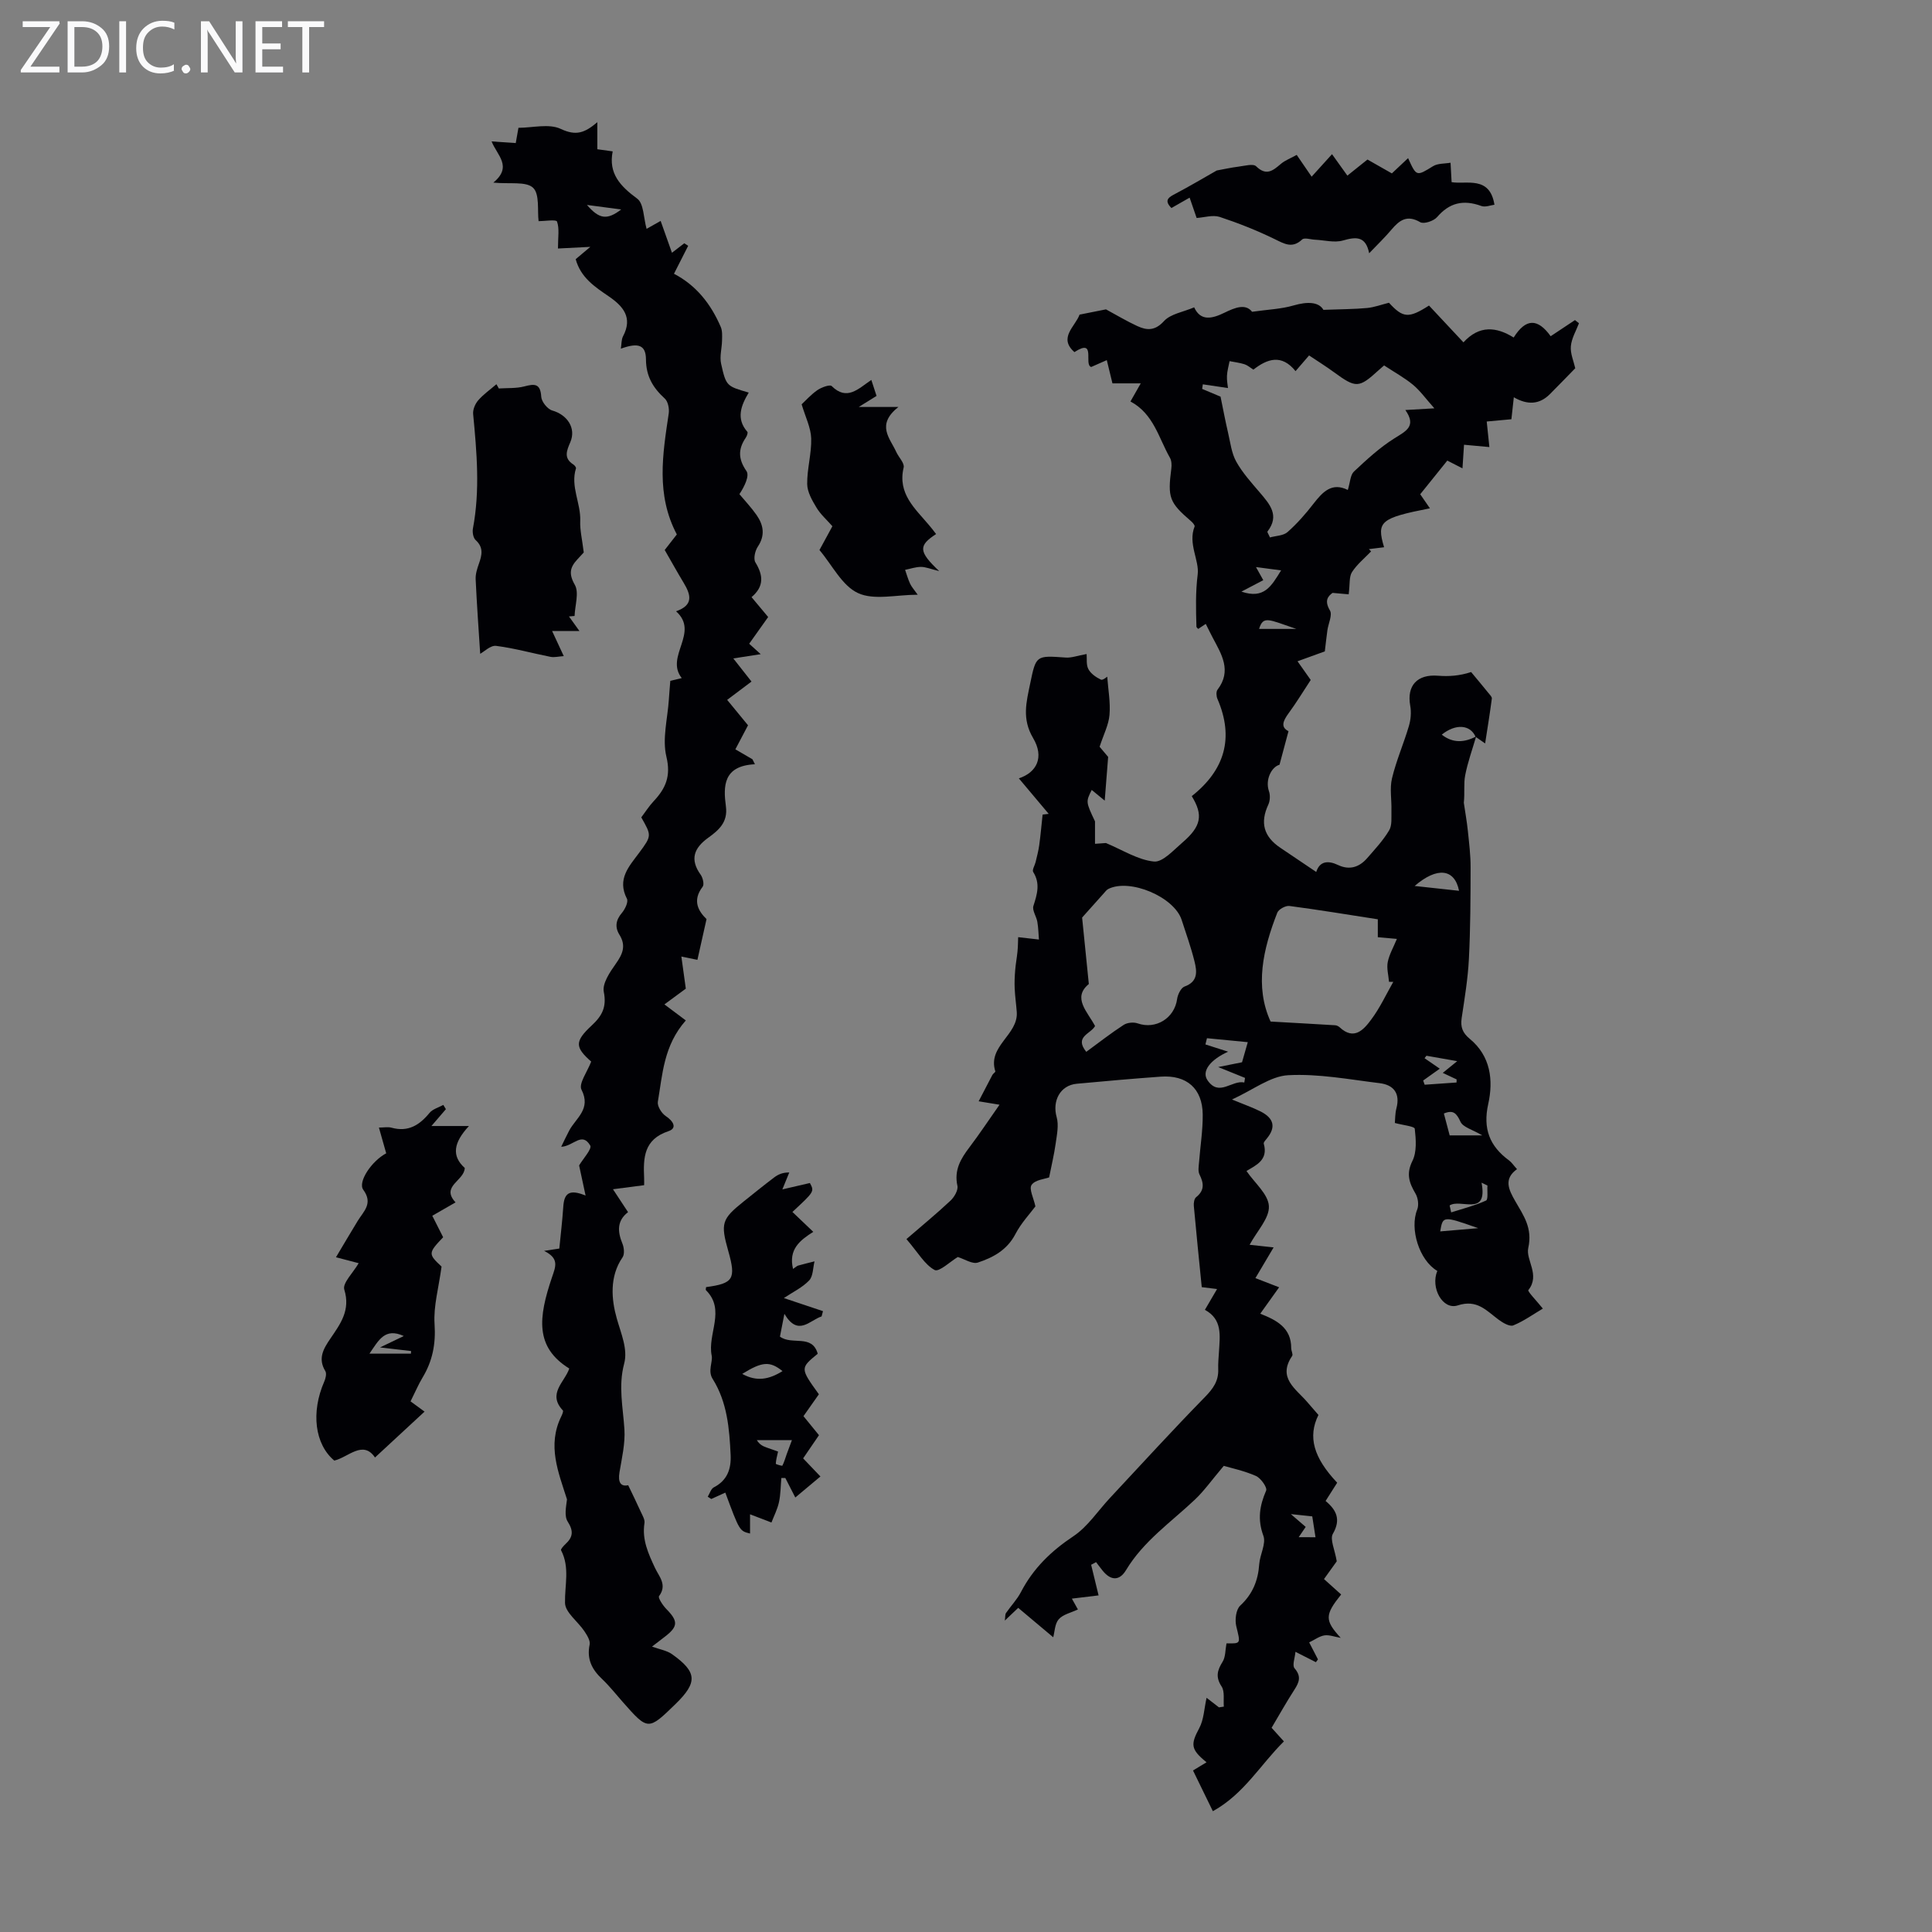 <svg enable-background="new 0 0 400 400" viewBox="0 0 400 400" xmlns="http://www.w3.org/2000/svg"><rect x="0" y="0" width="400" height="400" fill="#808080" stroke="none"/><g fill="#fafafb"><path d="m12.4 4.8-6.1 9h6v1.2h-8v-.5l6.1-8.9h-5.7v-1.2h7.6v.4z"/><path d="m14 15v-10.6h3c1.6 0 2.9.5 4 1.4s1.6 2.2 1.6 3.8-.5 3-1.6 3.9-2.4 1.5-4 1.5zm1.4-9.4v8.2h1.6c1.3 0 2.4-.4 3.1-1.1s1.1-1.8 1.1-3.1-.4-2.3-1.2-3-1.8-1-3.1-1z"/><path d="m26.1 4.4v10.6h-1.4v-10.6z"/><path d="m36.1 14.6c-.8.4-1.8.6-2.9.6-1.5 0-2.7-.5-3.6-1.4s-1.4-2.2-1.4-3.8c0-1.7.5-3.1 1.5-4.1s2.3-1.6 3.9-1.6c1 0 1.8.1 2.5.4v1.4c-.8-.4-1.6-.6-2.5-.6-1.2 0-2.1.4-2.9 1.2s-1.1 1.8-1.1 3.2c0 1.3.3 2.3 1 3s1.6 1.1 2.7 1.1c1 0 2-.2 2.7-.7v1.3z"/><path d="m37.6 14.3c0-.2.1-.5.3-.6s.4-.3.6-.3c.3 0 .5.1.6.3s.3.4.3.6-.1.4-.3.6-.4.3-.6.3c-.3 0-.5-.1-.6-.3s-.3-.4-.3-.6z"/><path d="m50.2 15h-1.6l-5.3-8.2c-.2-.2-.3-.5-.4-.7 0 .2.1.7.1 1.5v7.4h-1.4v-10.6h1.7l5.2 8.1c.2.4.4.6.4.7 0-.3-.1-.8-.1-1.5v-7.3h1.4z"/><path d="m58.6 15h-5.7v-10.6h5.5v1.2h-4.1v3.4h3.8v1.2h-3.8v3.6h4.3z"/><path d="m67.1 5.6h-3.1v9.4h-1.4v-9.4h-3v-1.2h7.5z"/></g><path d="m305.62 152.47c-.78 2.68-1.74 5.32-2.27 8.05-.34 1.74-.06 3.61-.28 5.69.28 1.93.63 3.85.83 5.78.26 2.52.58 5.06.57 7.59-.01 6.32-.03 12.65-.35 18.96-.21 4.1-.89 8.18-1.5 12.25-.27 1.84.18 3.05 1.68 4.29 4.31 3.55 4.92 8.54 3.82 13.5-1.13 5.09.28 8.72 4.31 11.67.53.39.9.98 1.65 1.81-2.82 2.02-1.73 4.24-.37 6.61 1.69 2.96 3.63 5.54 2.7 9.72-.55 2.48 2.52 5.58.02 8.71-.21.27 1.76 2.27 3 3.83-1.98 1.17-3.94 2.59-6.12 3.48-.75.3-2.19-.55-3.06-1.2-2.52-1.87-4.45-4.25-8.44-2.94-3.12 1.02-5.69-3.66-4.23-7.14-3.75-2.19-5.77-8.73-4.16-12.71.37-.92.17-2.41-.35-3.29-1.31-2.23-1.98-4.09-.64-6.78.93-1.87.73-4.46.48-6.66-.06-.5-2.43-.73-4.12-1.19.07-.69.03-1.92.33-3.06.81-3.11-.61-4.83-3.47-5.18-6.3-.77-12.68-1.99-18.95-1.65-3.69.2-7.24 3.03-11.63 5.03 2.51 1.04 4.27 1.65 5.91 2.47 2.81 1.42 3.2 3.29 1.32 5.59-.27.34-.74.81-.65 1.09.97 3.39-1.61 4.46-3.58 5.65 1.69 2.48 4.52 4.81 4.64 7.28.13 2.49-2.43 5.11-3.99 8 1.52.17 3.43.37 4.97.54-1.29 2.18-2.44 4.12-3.77 6.36 2.08.8 3.28 1.27 4.91 1.9-1.34 1.87-2.54 3.56-3.91 5.47 3.38 1.32 6.44 2.92 6.41 7.14 0 .54.42 1.27.2 1.6-3.08 4.53.73 6.78 3.08 9.5.8.92 1.6 1.85 2.36 2.72-2.24 4.52-1.03 8.83 3.88 14.03-.75 1.17-1.52 2.38-2.4 3.78 2.22 1.85 3.23 3.81 1.51 6.79-.66 1.13.4 3.26.8 5.7-.49.68-1.5 2.1-2.64 3.68 1.24 1.12 2.4 2.16 3.55 3.19-3.4 4.25-3.43 5.34-.09 8.98-1.29-.22-2.37-.66-3.37-.51-1.03.16-1.98.88-3.16 1.45.68 1.31 1.25 2.42 1.82 3.52-.14.19-.29.39-.43.58-1.17-.6-2.34-1.19-4.23-2.15-.1 1.23-.71 2.8-.19 3.41 1.45 1.67.97 2.89-.03 4.44-1.64 2.53-3.11 5.17-4.72 7.88.82.91 1.63 1.8 2.55 2.82-4.82 4.74-8.23 10.87-14.71 14.45-1.44-2.94-2.64-5.42-4.11-8.43.87-.52 1.81-1.1 2.8-1.7-3.33-2.7-3.3-3.71-1.5-7.08.94-1.76 1-3.99 1.51-6.27.91.71 1.73 1.34 2.56 1.98.34-.05.67-.1 1.01-.15-.12-1.41.22-3.13-.46-4.17-1.29-1.96-.9-3.35.21-5.13.62-1 .54-2.43.8-3.8 3.07.05 2.9.09 2.02-3.58-.31-1.31-.05-3.42.82-4.23 2.58-2.4 3.7-5.18 3.94-8.58.14-1.99 1.46-4.25.86-5.88-1.25-3.4-.78-6.23.57-9.36.27-.63-1.1-2.58-2.11-3.03-2.46-1.08-5.14-1.64-6.66-2.09-2.5 2.95-4.06 5.18-6 7.01-4.94 4.67-10.63 8.57-14.24 14.58-1.38 2.29-3.18 2.17-4.84.11-.47-.58-.91-1.18-1.36-1.77-.34.18-.68.36-1.02.55.51 2.12 1.03 4.24 1.54 6.34-1.53.18-3.35.4-5.53.67.58 1.04.91 1.64 1.25 2.24-1.43.68-3.08 1.02-3.97 2.03-.82.94-.83 2.59-1.14 3.73-2.49-2.1-4.82-4.06-7.25-6.09-1.04.98-1.74 1.65-2.77 2.63.11-.79.04-1.27.24-1.56 1.01-1.47 2.29-2.79 3.1-4.35 2.54-4.89 6.24-8.48 10.84-11.54 2.98-1.98 5.09-5.27 7.6-7.95 6.53-6.99 12.97-14.06 19.66-20.89 1.69-1.73 2.83-3.32 2.74-5.75-.05-1.23.09-2.46.16-3.69.18-3.26.75-6.62-2.92-8.6.92-1.57 1.63-2.78 2.52-4.31-1.2-.15-2.1-.26-3.17-.39-.56-5.67-1.14-11.22-1.64-16.79-.06-.61.07-1.51.47-1.83 1.77-1.41 1.61-2.89.7-4.71-.34-.69-.16-1.68-.09-2.52.25-3.3.79-6.59.76-9.89-.05-5.38-3.32-8.23-8.71-7.84-5.8.42-11.59.93-17.38 1.47-3.42.32-5.1 3.56-4.15 6.91.47 1.66.05 3.64-.2 5.44-.33 2.34-.89 4.65-1.36 7.04-.89.33-2.91.5-3.63 1.55-.58.84.44 2.77.79 4.45-1.11 1.5-2.95 3.44-4.14 5.73-1.71 3.29-4.61 4.86-7.78 5.9-1.14.37-2.76-.73-4.15-1.15-1.52.91-3.89 3.17-4.79 2.69-2.06-1.1-3.39-3.55-5.84-6.4 3.25-2.81 6.27-5.28 9.12-7.96.79-.74 1.63-2.18 1.43-3.08-.71-3.24.68-5.58 2.49-7.96 2.08-2.75 3.99-5.63 6.23-8.82-1.35-.22-2.36-.39-4.32-.71 1.04-2 1.93-3.73 2.84-5.45.15-.29.66-.59.61-.75-1.67-5.25 4.79-7.55 4.44-12.29-.12-1.62-.36-3.24-.43-4.86-.06-1.25 0-2.51.1-3.76.1-1.3.35-2.59.48-3.89.1-.99.1-1.98.14-2.98 1.17.13 2.34.27 4.3.49-.09-1.04-.11-2.37-.33-3.66-.19-1.13-1.11-2.39-.81-3.31.77-2.41 1.46-4.62-.05-7.02-.26-.41.33-1.34.5-2.04.27-1.16.59-2.32.75-3.5.29-2.11.47-4.22.7-6.34.42-.05.84-.1 1.26-.15-2.05-2.44-4.11-4.88-6.18-7.35 3.71-1.22 5.31-4.37 2.95-8.35-2.35-3.97-1.39-7.45-.61-11.24 1.22-5.91 1.21-5.86 7.36-5.42 1.17.09 2.39-.38 4.33-.73.09.94-.12 2.22.37 3.13.5.94 1.59 1.69 2.59 2.17.39.19 1.24-.58 1.31-.61.19 2.63.69 5.3.47 7.91-.17 2.06-1.22 4.05-2.05 6.6.44.52 1.28 1.52 1.77 2.1-.24 3.12-.45 5.77-.71 9.05-1.36-1.12-2.01-1.65-2.69-2.21-1.23 2.46-1.23 2.46.68 6.51v4.64c.93-.07 1.86-.13 2.26-.16 3.48 1.45 6.61 3.49 9.93 3.83 1.81.19 4.05-2.34 5.87-3.9 3.97-3.4 4.37-5.72 1.97-9.64 6.8-5.38 8.83-12.02 5.31-20.15-.23-.54-.29-1.47.02-1.88 3.01-3.94.83-7.34-1-10.79-.47-.88-.9-1.79-1.43-2.84-.58.39-1.07.72-1.56 1.04-.13-.15-.36-.3-.37-.46-.11-3.62-.2-7.16.26-10.84.36-2.89-2.06-6.37-.64-9.9.09-.23-.38-.8-.71-1.08-4.54-3.91-4.89-4.87-4.11-10.92.09-.72.06-1.62-.28-2.22-2.34-4.1-3.37-9.1-8.18-11.67.62-1.09 1.14-2 2.13-3.75-2.24 0-3.94 0-5.86 0-.36-1.47-.72-2.97-1.17-4.81-1.1.48-2.15.94-3.23 1.42-1.61-.48 1.14-6.09-3.47-3.08-3.39-2.96.18-5.31 1.06-7.76 1.79-.36 3.86-.77 5.47-1.09 2.27 1.23 4.32 2.46 6.47 3.45 1.99.92 3.67 1.03 5.54-1.02 1.37-1.5 3.96-1.87 6.25-2.85 1.34 2.94 3.73 2.35 6.26 1.12 2.19-1.07 4.37-1.95 5.73-.2 3.27-.47 6.02-.56 8.59-1.31 2.89-.84 5.23-.74 6.18.91 3.61-.14 6.33-.13 9.02-.38 1.52-.14 3-.71 4.55-1.09 2.9 3.17 4.08 3.28 8.29.58 2.33 2.49 4.68 5 7.13 7.62 3.31-3.61 6.82-3.22 10.4-1 2.51-4 4.97-4.01 7.66-.27 1.68-1.11 3.35-2.22 5.03-3.34.28.22.55.43.83.65-.6 1.58-1.54 3.14-1.68 4.76-.14 1.5.58 3.09.91 4.56-1.51 1.54-3.36 3.47-5.25 5.36-2.18 2.18-4.65 2.28-7.47.65-.18 1.61-.33 3.01-.5 4.55-1.76.16-3.38.31-5.11.47.19 1.84.36 3.45.55 5.29-1.87-.17-3.48-.32-5.25-.48-.11 1.71-.21 3.14-.32 4.89-1.12-.58-2.04-1.05-3.14-1.61-1.88 2.34-3.76 4.67-5.61 6.97.73 1.05 1.35 1.94 2.01 2.91-10.26 2.02-11.09 2.72-9.49 8.06-1.07.13-2.1.26-3.14.39.15.16.3.32.45.47-1.35 1.41-2.91 2.67-3.95 4.28-.62.95-.41 2.44-.69 4.61-.26-.02-1.5-.14-3.34-.3-.9.66-1.77 1.56-.54 3.64.55.94-.34 2.72-.53 4.12-.19 1.38-.34 2.76-.53 4.35-1.21.44-3.23 1.17-5.65 2.05 1.11 1.58 1.85 2.63 2.73 3.87-1.51 2.29-2.95 4.68-4.59 6.91-1.17 1.59-1.67 2.88-.01 3.69-.63 2.36-1.19 4.45-1.86 6.95-1.7.48-2.99 3.15-2.19 5.47.29.83.24 2-.13 2.79-1.73 3.72-.98 6.6 2.5 8.94 2.4 1.61 4.79 3.23 7.42 5 .7-2.21 2.39-2.45 4.52-1.44 2.36 1.12 4.39.46 6.02-1.41 1.61-1.85 3.32-3.68 4.56-5.77.64-1.07.43-2.68.47-4.05.07-2.25-.39-4.59.12-6.72.88-3.68 2.43-7.2 3.5-10.84.39-1.32.52-2.85.27-4.2-.74-4.16 1.45-6.54 5.75-6.2 2.22.18 4.46.03 6.86-.76 1.21 1.45 2.42 2.9 3.61 4.37.28.34.72.77.68 1.11-.39 3.01-.88 6-1.39 9.3-.77-.54-1.37-.96-1.98-1.38-1.11-2.54-4.14-2.74-7-.44 2.3 1.81 4.68 1.65 7.12.37zm-26.57-51.03c.5-1.6.51-3.1 1.27-3.81 2.64-2.48 5.35-4.98 8.4-6.89 2.39-1.5 4.6-2.49 2.24-5.85 1.84-.11 3.37-.2 6.01-.35-1.79-2.01-2.94-3.64-4.42-4.87-1.73-1.44-3.75-2.54-5.98-4.01.05-.04-.55.45-1.12.97-4.12 3.76-4.69 3.77-9.28.42-1.67-1.22-3.42-2.31-5.14-3.46-1.09 1.27-1.88 2.18-2.8 3.25-2.89-3.59-5.85-2.56-8.73-.31-.68-.43-1.21-.91-1.82-1.11-1-.32-2.07-.44-3.11-.65-.19 1.01-.49 2.01-.54 3.03-.05.99.16 2 .21 2.54-1.94-.29-3.57-.53-5.21-.77-.05.32-.09.64-.14.95 1.33.56 2.65 1.11 3.81 1.6.54 2.63 1 5.09 1.57 7.53.47 2.01.71 4.19 1.69 5.94 1.29 2.31 3.13 4.34 4.87 6.38 2.07 2.43 4.15 4.75 1.59 8.07-.1.12.23.57.51 1.23 1.24-.35 2.78-.35 3.64-1.11 1.98-1.75 3.76-3.78 5.38-5.88 1.91-2.46 3.81-4.48 7.1-2.84zm9.41 101.85c-.29-.01-.59-.01-.88-.02-.11-1.37-.52-2.8-.26-4.1.32-1.59 1.19-3.07 1.89-4.78-1.46-.13-2.63-.23-3.95-.35 0-1.32 0-2.4 0-3.71-6.19-.96-12.23-1.96-18.3-2.76-.79-.1-2.23.68-2.51 1.39-2.96 7.57-4.71 15.25-1.39 22.54 4.73.27 9.06.5 13.39.77.31.02.66.2.9.41 2.99 2.8 4.99.51 6.55-1.6 1.79-2.39 3.07-5.17 4.56-7.79zm-63.56 14.48c2.69-1.97 5.14-3.89 7.75-5.58.74-.48 2.05-.61 2.89-.31 3.76 1.32 7.63-1.07 8.17-5.05.13-.94.8-2.31 1.54-2.58 2.83-1.02 2.57-3.13 2.06-5.2-.72-2.91-1.74-5.74-2.66-8.59-1.54-4.77-10.73-8.65-15.19-6.41-.37.19-.64.58-.93.9-1.45 1.61-2.89 3.23-4.49 5.02.42 4.18.88 8.7 1.39 13.76-3.49 2.86-.24 5.77 1.29 8.7-.91 1.66-4.36 2.18-1.82 5.34zm27.31 3.15c2.51-.5 4.18-.84 4.94-.99.52-1.81.84-2.91 1.19-4.16-2.65-.26-5.55-.54-8.45-.82-.11.43-.21.86-.32 1.29 1.52.48 3.04.97 4.7 1.5-3.73 1.69-5.55 4.07-4.26 5.93 2.4 3.49 5.04-.12 7.61.45.05-.32.1-.63.15-.95-1.6-.65-3.21-1.3-5.56-2.25zm49.87-36.49c-.91-4.58-4.52-5.02-9.19-1 3.35.36 6.06.66 9.19 1zm-7.43 39.28c.1.29.21.58.31.87 2.2-.15 4.4-.3 6.6-.46.01-.21.01-.43.02-.64-.93-.44-1.85-.87-2.87-1.35 1-.81 1.79-1.46 2.99-2.43-2.48-.44-4.42-.78-6.37-1.12-.13.17-.26.34-.39.51 1 .69 2 1.38 3.15 2.17-1.39.99-2.42 1.72-3.44 2.45zm-34.61-106.3c.86 1.54 1.19 2.12 1.51 2.71-1.47.77-2.7 1.42-4.53 2.37 4.72 1.59 6.17-1.1 8.22-4.4-1.79-.23-3.16-.41-5.2-.68zm46.85 117.66c-2.04-1.21-3.99-1.68-4.51-2.82-.82-1.78-1.5-2.52-3.44-1.71.4 1.49.78 2.95 1.2 4.53zm-.85 19.21c-7.31-2.57-7.31-2.57-7.86.67 2.67-.23 5.27-.45 7.86-.67zm-33.68 63.99c-.22-1.4-.41-2.67-.67-4.32-.81-.09-2.17-.23-4.43-.47 1.5 1.29 2.29 1.97 3.07 2.65-.38.56-.76 1.12-1.45 2.13 1.68.01 2.78.01 3.48.01zm-3.97-188.06c-5.77-1.95-6.84-2.81-7.71 0zm31.74 119.37c.11.48.21.95.32 1.43 2.43-.77 4.92-1.4 7.22-2.45.47-.22.21-2.03.29-3.11-.41-.2-.81-.39-1.22-.59 1.35 7.17-4.36 3.21-6.61 4.72z" fill="#010105"/><path d="m134.99 340.91c1.56.57 3.06.8 4.16 1.58 5.2 3.7 5.3 5.83.73 10.29-5.69 5.54-5.71 5.54-10.97-.43-1.41-1.6-2.73-3.28-4.27-4.74-2.1-1.98-3.19-4.13-2.56-7.12.17-.82-.55-1.95-1.1-2.78-1.34-2-3.96-3.87-4-5.84-.08-3.67 1.04-7.34-.82-10.91-.11-.22.54-.93.94-1.3 1.55-1.43 1.66-2.71.44-4.62-.74-1.15-.35-3.02-.15-4.61-1.77-5.6-4.15-11.14-1.18-17.19.19-.39.48-1.07.32-1.23-3.25-3.48.39-5.86 1.33-8.67-7.13-4.43-6.41-10.53-3.57-18.91.77-2.26 1.52-3.88-1.64-5.45 1.45-.22 2.23-.34 3.15-.48.28-2.89.63-5.77.82-8.65.18-2.7 1.14-3.76 4.62-2.32-.47-2.19-.94-4.39-1.34-6.24.81-1.38 2.71-3.44 2.3-4.13-1.75-2.92-3.46.16-6.01.27.55-1.12 1.07-2.26 1.66-3.36 1.4-2.62 4.59-4.45 2.54-8.47-.63-1.24 1.24-3.76 2.01-5.81-3.36-2.98-3.47-4.15.12-7.49 2.12-1.97 3.12-3.79 2.49-6.95-.34-1.72 1.25-4.07 2.47-5.79 1.43-2.01 2.19-3.75.77-6.03-.99-1.59-.75-3.06.52-4.54.64-.76 1.36-2.26 1.03-2.91-2.1-4.08.44-6.7 2.56-9.56 2.59-3.5 2.55-3.53.41-7.29.82-1.08 1.59-2.32 2.57-3.36 2.48-2.64 3.6-5.17 2.63-9.21-.89-3.69.25-7.87.51-11.83.08-1.25.19-2.5.3-3.87.61-.15 1.46-.35 2.37-.57-3.55-4.47 3.76-9.41-1.18-13.83 3.75-1.31 3.01-3.51 1.56-5.92-1.33-2.2-2.57-4.45-3.91-6.77.9-1.16 1.79-2.3 2.51-3.22-4.35-8.24-2.93-16.62-1.68-25.03.15-1-.14-2.49-.81-3.1-2.44-2.22-3.88-4.61-3.9-8.1-.02-3-1.57-3.55-5.2-2.23.16-.95.09-1.87.45-2.56 2.07-3.9.01-6.25-2.98-8.29-2.87-1.96-5.78-3.87-6.82-7.68.9-.76 1.79-1.51 3.03-2.55-2.8.14-5.09.26-6.7.34 0-2.37.33-4.14-.2-5.59-.17-.46-2.65-.07-3.81-.07-.28-2.23.25-5.61-1.15-6.92-1.46-1.36-4.79-.73-8.22-1.06 4.04-3.34.77-5.66-.36-8.53 1.8.12 3.3.22 5 .34.18-1.04.35-1.99.56-3.16 2.91 0 6.32-.92 8.76.23 3.18 1.49 4.95.83 7.57-1.39v5.6c.83.11 1.78.25 3.18.44-.92 4.59 1.59 7.22 5.08 9.79 1.37 1.01 1.3 3.99 1.94 6.25.81-.46 1.74-.98 2.91-1.64.8 2.25 1.54 4.33 2.34 6.59.91-.7 1.73-1.33 2.55-1.96.27.17.54.35.81.52-.94 1.86-1.89 3.72-2.94 5.79 4.64 2.41 7.67 6.31 9.69 11.02.35.82.28 1.86.26 2.8-.03 1.61-.53 3.3-.19 4.82 1.04 4.66 1.16 4.63 5.72 5.96-1.59 2.64-2.68 5.39-.29 8.12.16.18-.09.87-.32 1.21-1.6 2.35-1.6 4.41.13 6.91.68.98-.38 3.16-1.45 4.79 1.2 1.44 2.5 2.81 3.57 4.35 1.43 2.07 1.79 4.2.23 6.53-.57.85-.94 2.52-.49 3.25 1.62 2.64 1.84 4.96-.8 7.19 1.24 1.48 2.28 2.73 3.44 4.12-1.31 1.85-2.59 3.64-3.93 5.53.82.74 1.52 1.38 2.39 2.16-2.2.34-4.13.64-5.68.88 1.29 1.64 2.53 3.21 3.77 4.79-1.6 1.2-3.21 2.41-5.04 3.79 1.33 1.62 2.78 3.39 4.32 5.26-.89 1.69-1.76 3.34-2.62 4.98 1.25.73 2.39 1.39 3.54 2.06.17.34.34.69.51 1.03-6.58.32-6.57 4.53-6.01 8.72.45 3.31-1.52 4.95-3.69 6.52-2.94 2.13-3.81 4.47-1.53 7.64.45.63.77 2 .41 2.47-2.26 2.94-.8 5.15.8 6.71-.7 3.11-1.27 5.69-1.89 8.44-.44-.09-1.39-.29-3.32-.69.32 2.31.58 4.2.92 6.65-.87.64-2.47 1.82-4.43 3.26 1.53 1.14 2.91 2.18 4.43 3.32-4.6 5.21-4.82 11.17-5.79 16.84-.15.89.76 2.37 1.61 2.94 1.56 1.03 2.49 2.51.58 3.15-5.11 1.7-5.22 5.51-5.03 9.7.03.64 0 1.28 0 1.48-2.12.28-4 .52-6.45.84 1.39 2.11 2.18 3.32 3.12 4.74-2.34 1.8-2.18 4.04-1.16 6.53.34.83.47 2.18.02 2.83-2.77 4.02-2.28 8.81-1.2 12.63.89 3.18 2.34 6.37 1.53 9.4-1.24 4.68-.22 9.06.06 13.6.18 2.92-.53 5.92-1.02 8.86-.36 2.17.31 3.01 1.8 2.69.92 1.92 1.78 3.67 2.58 5.44.35.78.91 1.66.79 2.4-.54 3.43.8 6.32 2.18 9.28.83 1.78 2.58 3.49.84 5.84-.26.34.79 1.94 1.52 2.68 2.46 2.51 2.45 3.61-.35 5.75-.83.65-1.69 1.31-2.63 2.02zm-13.47-298.48c2.55 2.95 4.16 3.18 7.09.94-2.35-.31-4.46-.59-7.09-.94z" fill="#010105"/><path d="m79.96 238.78c-.49-1.72-.94-3.32-1.51-5.33 1.01 0 1.87-.18 2.62.03 3.43.94 5.77-.52 7.86-3.07.65-.79 1.88-1.11 2.85-1.65.18.29.36.59.54.88-.79.92-1.57 1.83-3 3.49h7.77c-3.22 3.46-3.62 6.21-.87 8.68-.06 2.66-5.05 3.76-1.9 7.13-1.53.88-3.09 1.78-4.82 2.77.88 1.74 1.57 3.11 2.25 4.45-3.13 3.28-3.11 3.47-.33 6.07-.6 4.43-1.69 8.2-1.45 11.88.28 4.11-.41 7.67-2.49 11.11-.86 1.43-1.51 2.98-2.48 4.92.88.64 1.85 1.35 2.9 2.12-3.53 3.27-6.85 6.34-10.26 9.5-2.49-3.68-5.52-.05-8.43.64-4.05-3.39-4.85-10.01-2.08-16.35.29-.65.53-1.67.23-2.17-1.6-2.62-.39-4.64 1.05-6.75 2.06-3.03 4.2-5.86 2.87-10.14-.41-1.33 1.84-3.49 2.98-5.46-1.09-.29-2.4-.63-4.7-1.23 1.64-2.75 3.05-5.15 4.49-7.51 1.22-2 3.26-3.61 1.15-6.48-1.14-1.6 1.71-5.91 4.76-7.53zm-3.47 41.48h8.59c.01-.18.02-.36.03-.54-1.84-.21-3.67-.43-6.43-.75 2.2-1.05 3.43-1.65 4.92-2.36-3.92-1.78-5.17.83-7.11 3.65z" fill="#010105"/><path d="m166.28 301.94c1.3 1.36 2.45 2.56 3.58 3.75-1.71 1.43-3.34 2.79-5.2 4.35-.65-1.26-1.36-2.65-2.07-4.04-.27 0-.55 0-.82.01-.15 1.67-.14 3.37-.49 4.99-.31 1.45-1.02 2.82-1.56 4.22-1.33-.51-2.65-1.01-4.43-1.7v3.98c-2.18-.53-2.18-.53-5.12-8.47-.98.44-1.94.88-2.91 1.32-.24-.16-.49-.31-.73-.47.41-.66.66-1.63 1.26-1.94 2.79-1.44 3.61-3.8 3.48-6.69-.26-5.5-.7-10.95-3.74-15.79-1.03-1.64.08-3.53-.18-4.78-.93-4.51 2.96-9.44-1.19-13.56-.1-.1.02-.42.03-.64 5.65-.75 6.23-1.69 4.6-7.44-1.64-5.78-1.38-6.64 3.17-10.28 2.1-1.68 4.19-3.37 6.33-4.99.81-.61 1.75-1.04 3.12-1.02-.39.95-.77 1.89-1.43 3.5 2.17-.5 3.89-.9 5.7-1.32.94 1.76.94 1.76-3.62 5.99 1.41 1.35 2.82 2.68 4.32 4.12-2.76 1.75-5.17 3.61-4.19 7.68.59-.4.81-.63 1.07-.7 1.12-.32 2.25-.58 3.38-.87-.34 1.35-.28 3.07-1.11 3.95-1.39 1.46-3.35 2.39-5.24 3.65 3 1 5.55 1.86 8.1 2.71-.1.36-.2.73-.29 1.09-2.49.81-4.86 4.24-7.7-.53-.39 1.97-.66 3.35-.92 4.71 2.49 1.86 6.67-.6 7.82 3.55-3.65 2.99-3.65 2.99.24 8.39-1 1.43-2.07 2.94-3.19 4.53 1.1 1.35 2.14 2.63 3.21 3.94-1.1 1.6-2.1 3.07-3.28 4.8zm-2.32-3.78c-2.59 0-4.93 0-7.27 0 .63 1.01 1.34 1.28 2.05 1.54.83.3 1.67.59 2.35.83-.2.91-.43 1.71-.47 2.52-.01.12 1.31.49 1.36.4.38-.74.61-1.56.89-2.36.29-.78.59-1.56 1.09-2.93zm-1.95-14.29c-2.64-2.11-4.2-1.98-8.34.58 2.98 1.65 5.55 1.17 8.34-.58z" fill="#010105"/><path d="m103.27 80.43c1.75-.12 3.58.01 5.25-.42 2.13-.56 3.37-.68 3.54 2.14.06 1.02 1.29 2.56 2.28 2.84 3.12.89 4.98 3.66 3.74 6.55-.75 1.75-1.44 3.32.63 4.63.26.16.6.61.54.8-1.19 3.75 1.03 7.21.88 10.88-.08 1.89.4 3.8.73 6.53 0 0-.65.72-1.31 1.42-1.52 1.63-1.86 2.97-.54 5.28.92 1.61.03 4.26-.05 6.45-.39.03-.77.07-1.16.1.7.97 1.4 1.94 2.17 3.02-1.76 0-3.43 0-5.66 0 .92 1.98 1.55 3.34 2.41 5.19-1.04.07-1.93.31-2.75.15-3.76-.74-7.47-1.79-11.26-2.27-1.15-.14-2.48 1.21-3.29 1.64-.32-4.99-.7-10.21-.94-15.43-.05-1.07.31-2.2.68-3.24.63-1.77.99-3.35-.68-4.87-.52-.47-.71-1.66-.56-2.43 1.49-7.89.79-15.77.04-23.66-.09-.93.42-2.13 1.06-2.86 1.09-1.25 2.49-2.23 3.76-3.32.17.27.33.58.49.88z" fill="#010105"/><path d="m193.81 110.57c-3.67 2.39-3.68 3.6.64 7.67-1.84-.45-2.8-.87-3.76-.87-1.1 0-2.2.39-3.3.61.34.96.61 1.96 1.04 2.88.32.68.86 1.26 1.57 2.27-4.43 0-9.03 1.2-12.36-.34-3.31-1.53-5.35-5.81-7.98-8.91.97-1.79 1.82-3.34 2.68-4.93-1.17-1.33-2.46-2.46-3.3-3.86-.9-1.49-1.9-3.23-1.92-4.87-.04-3.15.92-6.31.83-9.45-.07-2.21-1.18-4.39-1.98-7.06.8-.74 1.91-2 3.25-2.93.84-.58 2.59-1.22 2.97-.85 3.16 3.11 5.45.61 8.21-1.27.38 1.18.7 2.16 1.08 3.31-1 .62-1.89 1.17-3.69 2.29h8.21c-4.68 3.72-1.73 6.46-.44 9.31.5 1.11 1.75 2.33 1.53 3.23-1.29 5.42 2.37 8.48 5.27 11.94.44.5.84 1.04 1.45 1.83z" fill="#010105"/><path d="m247.75 45.13c-.37-1.08-.88-2.55-1.45-4.21-1.53.87-2.59 1.48-3.77 2.15-1.66-1.68-.49-2.27.94-3.02 2.87-1.51 5.66-3.17 8.44-4.75 1.38-.25 2.93-.6 4.51-.8 1.24-.15 3.03-.67 3.65-.07 2.12 2.06 3.47.9 5.11-.49.89-.76 2.06-1.18 3.29-1.87 1.07 1.57 2 2.91 3.09 4.51 1.36-1.5 2.61-2.88 4.22-4.66 1.08 1.51 2.1 2.93 3.18 4.44 1.78-1.43 2.9-2.32 4.16-3.33 1.59.9 3.22 1.83 5.05 2.87 1.12-1.06 2.22-2.09 3.36-3.16 1.74 3.85 1.74 3.77 5.18 1.66.98-.6 2.39-.49 3.61-.71.07 1.18.13 2.37.22 4.02 3.03.53 7.9-1.41 8.87 4.68-.77.09-1.88.56-2.71.26-3.81-1.4-6.67-.61-9.16 2.29-.7.82-2.75 1.5-3.5 1.06-2.7-1.57-4.28-.44-5.94 1.53-1.36 1.62-2.9 3.09-4.63 4.9-.71-3.56-2.69-3.43-5.42-2.64-1.77.51-3.85-.07-5.79-.16-.91-.04-2.2-.49-2.66-.05-2.06 1.93-3.68.9-5.72-.09-3.68-1.79-7.51-3.31-11.39-4.59-1.43-.44-3.19.13-4.74.23z" fill="#010105"/></svg>